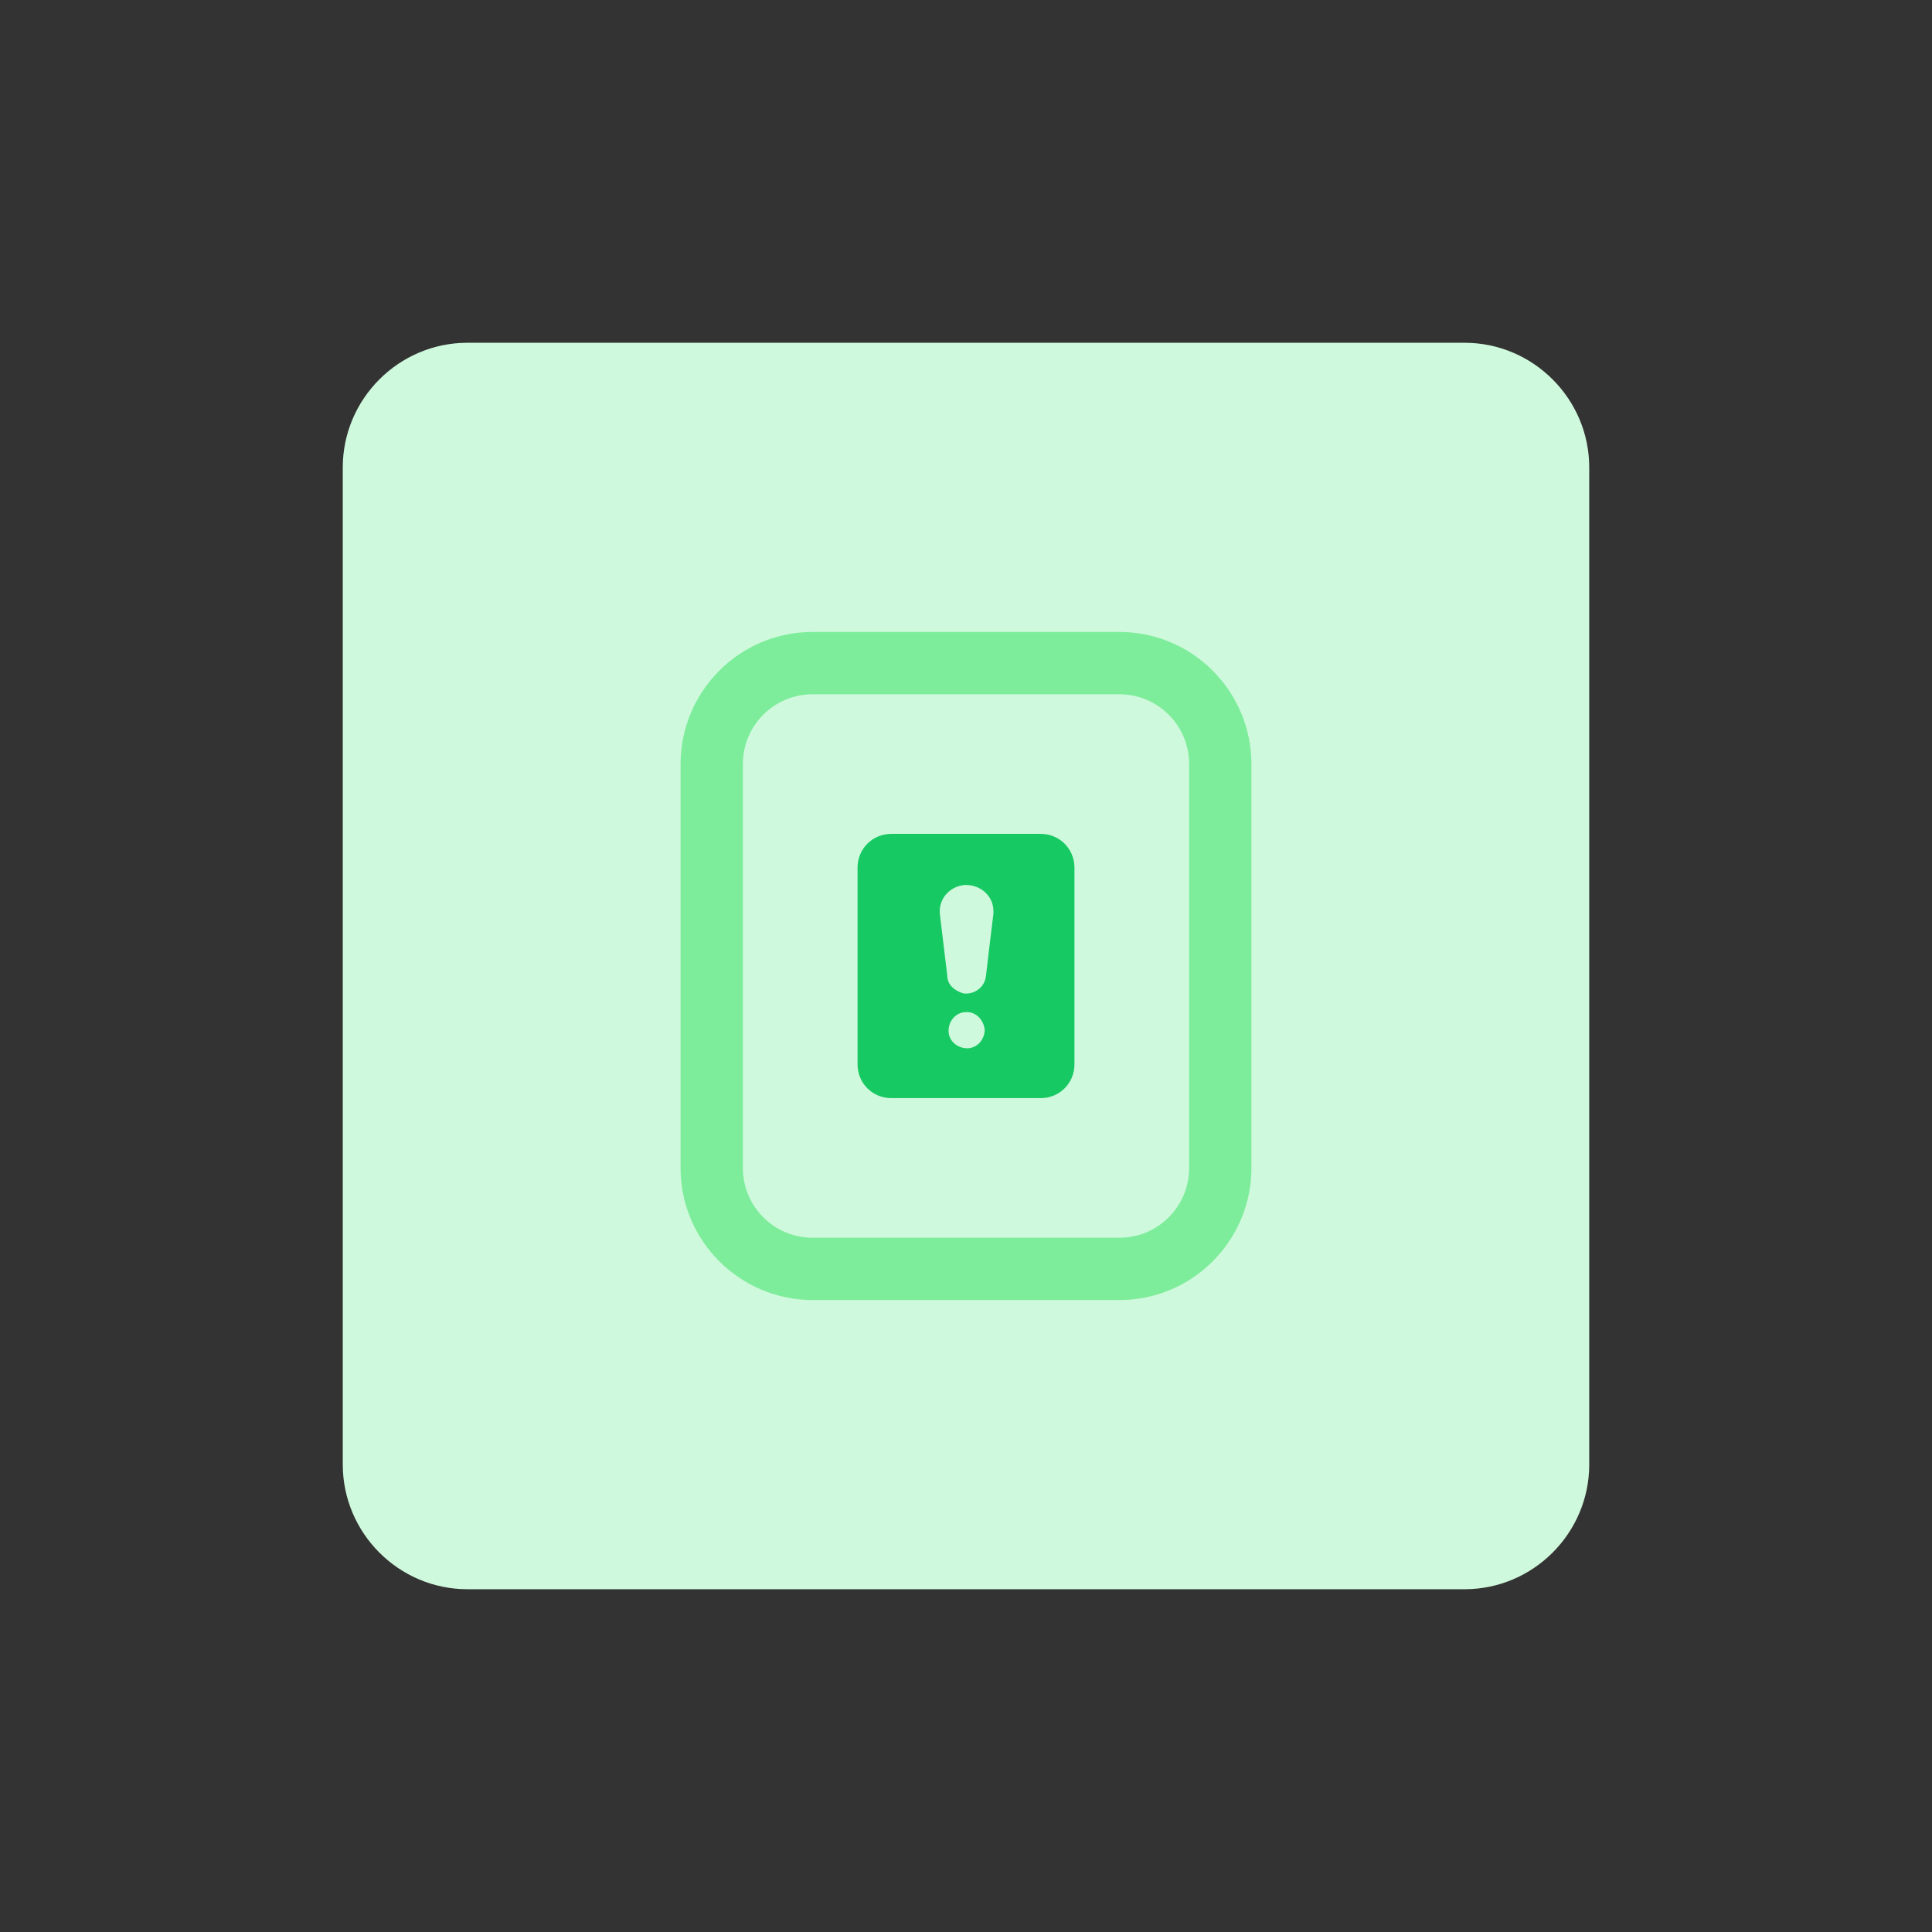 <?xml version="1.0" encoding="utf-8"?>
<!-- Generator: Adobe Illustrator 28.2.0, SVG Export Plug-In . SVG Version: 6.00 Build 0)  -->
<svg version="1.1" id="design" xmlns="http://www.w3.org/2000/svg" xmlns:xlink="http://www.w3.org/1999/xlink" x="0px" y="0px"
	 viewBox="0 0 155 155" style="enable-background:new 0 0 155 155;" xml:space="preserve">
<rect x="0" y="0" width="155" height="155" fill="#333333" stroke="none"/>
<style type="text/css">
	.st0{fill:#CFF9DC;}
	.st1{fill:#7EED9B;}
	.st2{fill:#17C963;}
</style>
<path class="st0" d="M37.5,27.5h80c5.5,0,10,4.5,10,10v80c0,5.5-4.5,10-10,10h-80c-5.5,0-10-4.5-10-10v-80
	C27.5,32,32,27.5,37.5,27.5z"/>
<g>
	<g>
		<path class="st1" d="M89.8,55.7c3.1,0,5.6,2.5,5.6,5.6v32.4c0,3.1-2.5,5.6-5.6,5.6H65.2c-3.1,0-5.6-2.5-5.6-5.6V61.3
			c0-3.1,2.5-5.6,5.6-5.6H89.8 M89.8,50.7H65.2c-5.9,0-10.6,4.8-10.6,10.6v32.4c0,5.9,4.8,10.6,10.6,10.6h24.6
			c5.9,0,10.6-4.8,10.6-10.6V61.3C100.4,55.5,95.7,50.7,89.8,50.7L89.8,50.7z"/>
	</g>
	<path class="st2" d="M71.5,66.9h12c1.5,0,2.7,1.2,2.7,2.7v15.8c0,1.5-1.2,2.7-2.7,2.7h-12c-1.5,0-2.7-1.2-2.7-2.7V69.6
		C68.8,68.1,70,66.9,71.5,66.9z"/>
	<path class="st0" d="M77.5,71c1.2,0,2.2,0.9,2.2,2.1c0,0.1,0,0.1,0,0.2c-0.2,1.6-0.4,3.3-0.6,5c-0.1,0.9-0.9,1.5-1.8,1.4
		C76.6,79.5,76,79,76,78.3c-0.2-1.6-0.4-3.4-0.6-5c-0.1-1.2,0.8-2.2,2-2.3C77.4,71,77.5,71,77.5,71z"/>
	<path class="st0" d="M79,82.6c0,0.8-0.6,1.5-1.4,1.5c-0.8,0-1.5-0.6-1.5-1.4c0-0.8,0.6-1.5,1.4-1.5c0,0,0,0,0.1,0
		C78.3,81.2,78.9,81.8,79,82.6z"/>
</g>
</svg>
